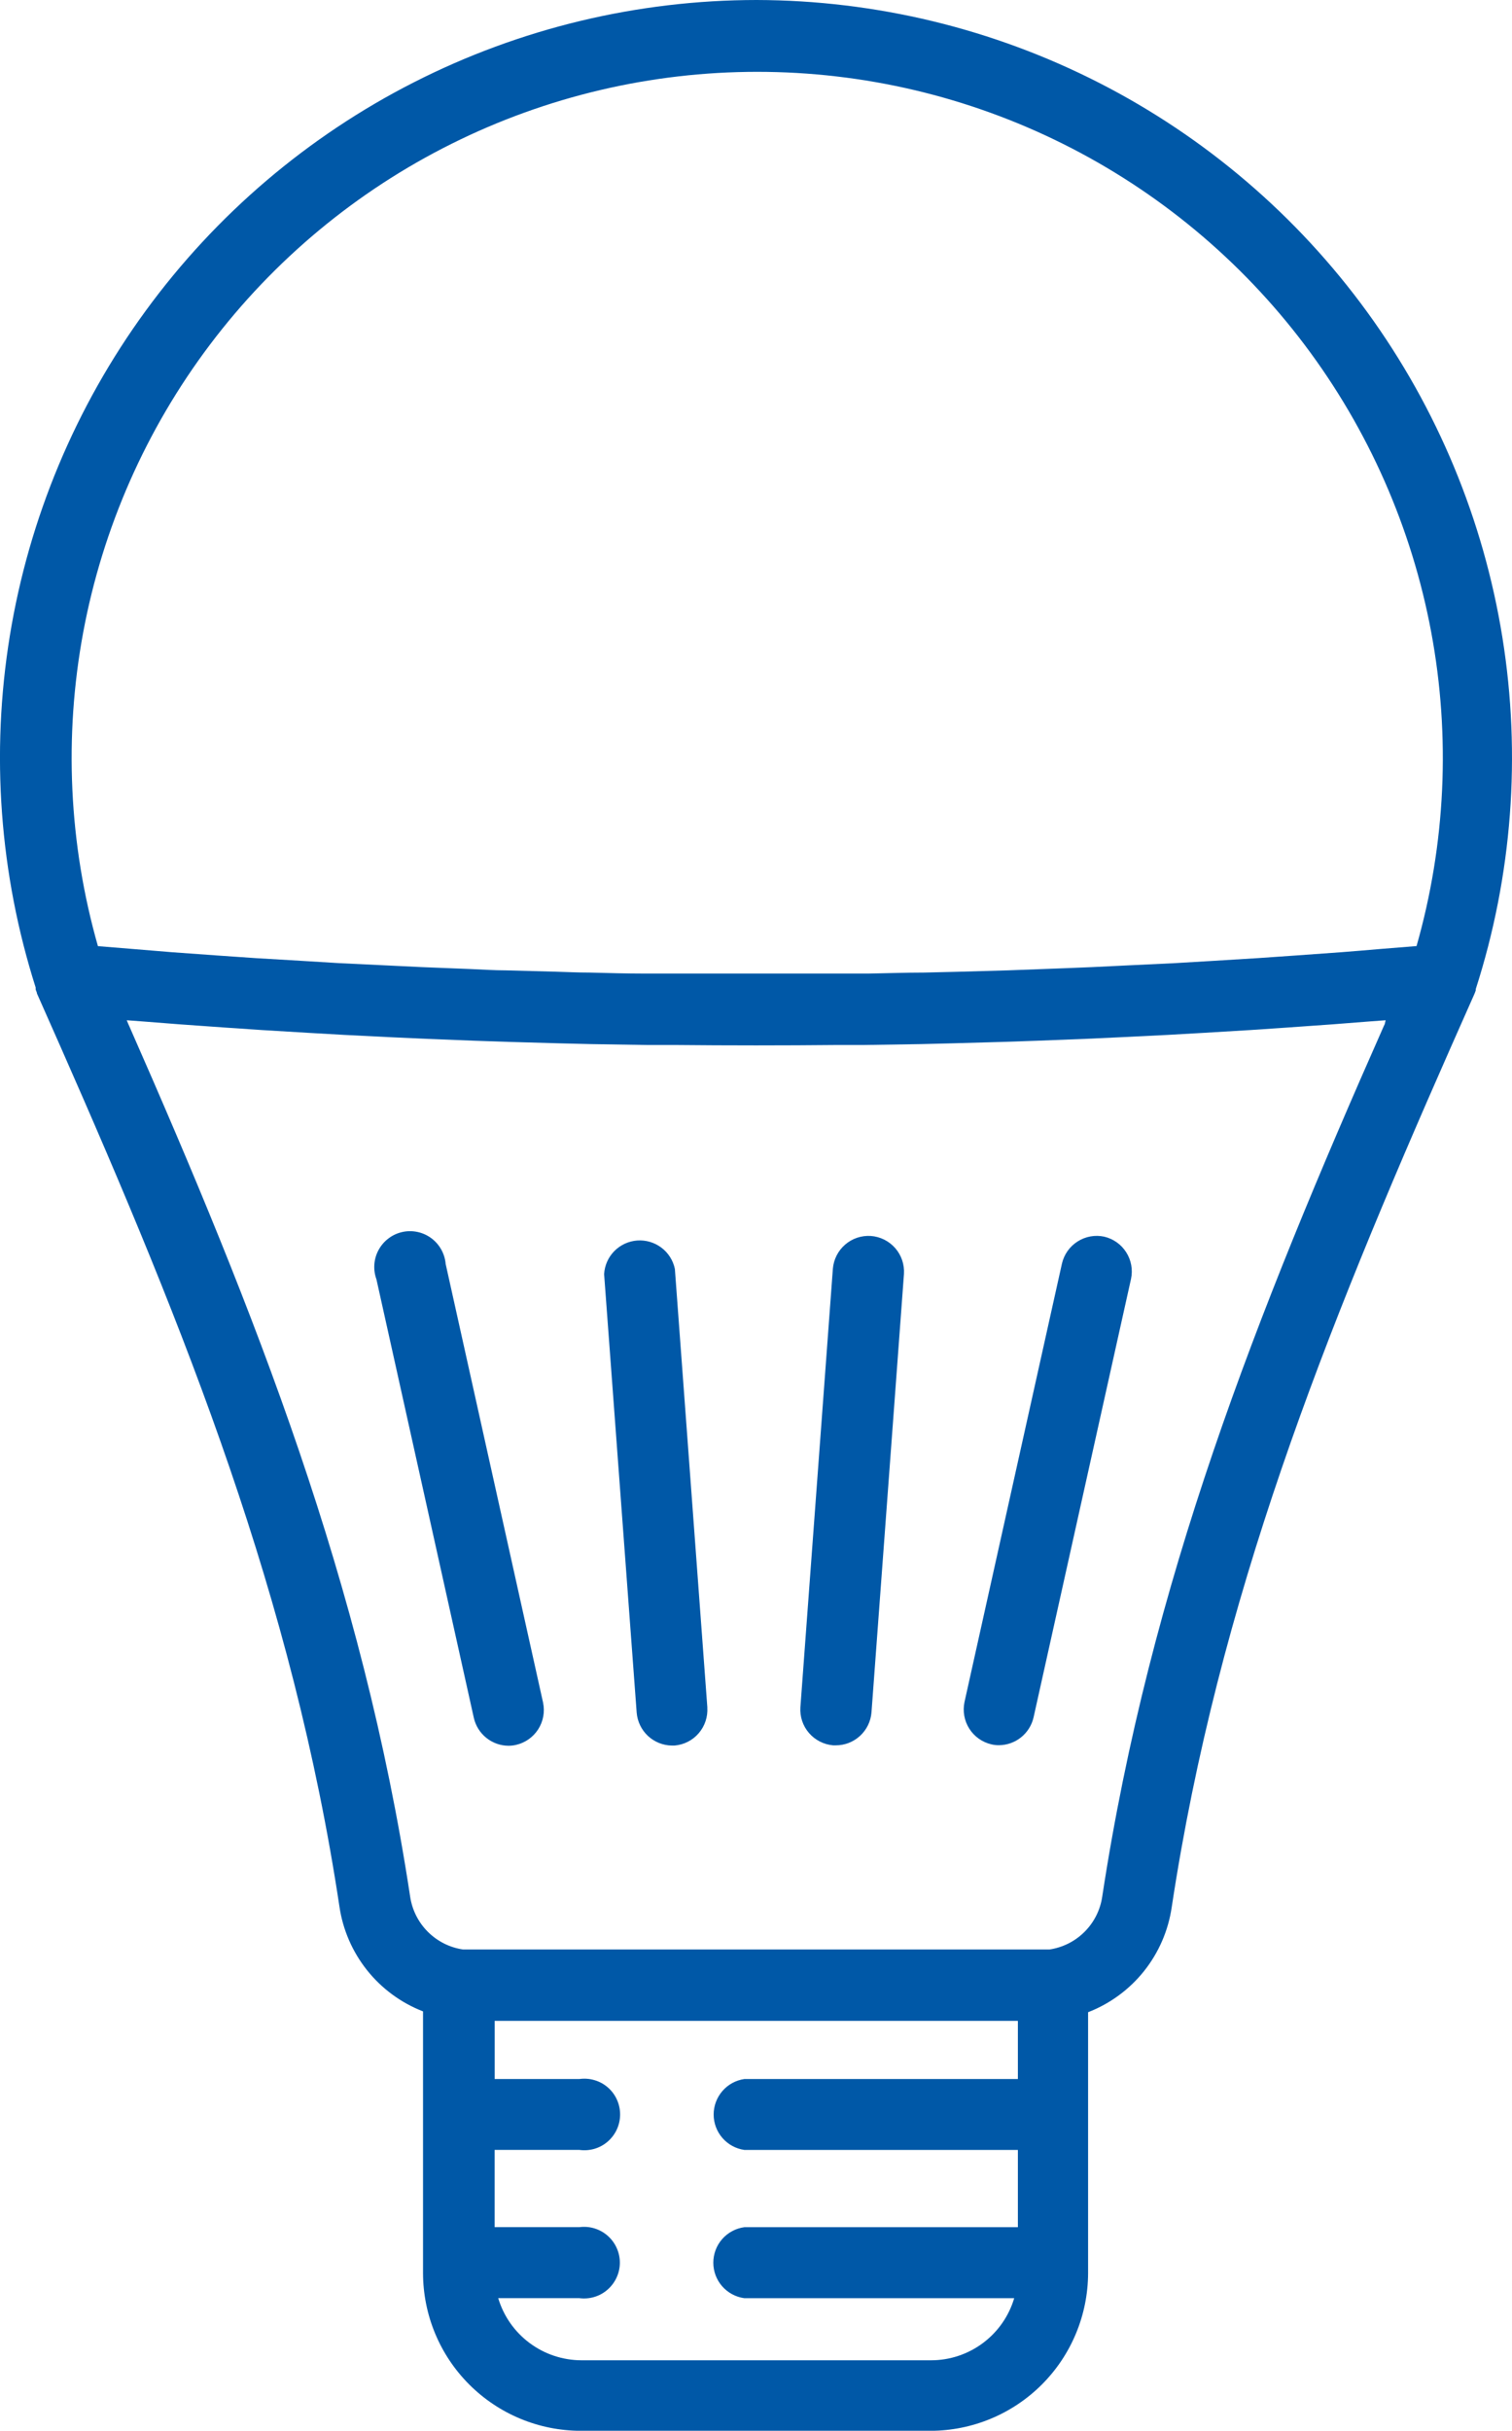 <?xml version="1.0" encoding="UTF-8" standalone="no"?>
<svg
   width="36.221"
   height="58.209"
   viewBox="0 0 36.221 58.209"
   fill="none"
   version="1.1"
   id="svg12"
   xmlns="http://www.w3.org/2000/svg"
   xmlns:svg="http://www.w3.org/2000/svg">
  <defs
     id="defs16" />
  <path
     d="M 13.009,40.769 10.676,30.267 c -0.01,-0.122 -0.047,-0.24 -0.106,-0.346 -0.06,-0.107 -0.142,-0.199 -0.24,-0.272 -0.098,-0.072 -0.211,-0.123 -0.331,-0.148 -0.12,-0.025 -0.243,-0.025 -0.362,0.002 -0.119,0.026 -0.231,0.078 -0.329,0.152 -0.098,0.073 -0.178,0.167 -0.237,0.274 -0.059,0.107 -0.094,0.226 -0.103,0.348 -0.009,0.122 0.008,0.244 0.05,0.359 L 11.351,41.138 c 0.043,0.188 0.148,0.357 0.299,0.478 0.15,0.121 0.337,0.188 0.53,0.189 0.062,10e-5 0.124,-0.007 0.184,-0.021 0.219,-0.051 0.409,-0.185 0.53,-0.375 0.121,-0.19 0.162,-0.419 0.115,-0.639 z"
     fill="#0058a7"
     id="path2" />
  <path
     d="m 16.945,40.889 -0.778,-10.502 c -0.042,-0.204 -0.157,-0.385 -0.323,-0.51 -0.166,-0.125 -0.372,-0.186 -0.579,-0.171 -0.207,0.015 -0.402,0.105 -0.548,0.253 -0.146,0.148 -0.233,0.344 -0.245,0.552 l 0.78,10.502 c 0.018,0.213 0.114,0.411 0.27,0.557 0.156,0.145 0.361,0.228 0.574,0.23 h 0.064 c 0.224,-0.019 0.432,-0.124 0.578,-0.295 0.147,-0.17 0.221,-0.392 0.206,-0.616 z"
     fill="#0058a7"
     id="path4" />
  <path
     d="m 20.86,29.597 c -0.224,-0.014 -0.445,0.06 -0.614,0.207 -0.17,0.147 -0.275,0.354 -0.294,0.578 l -0.778,10.502 c -0.015,0.224 0.059,0.446 0.206,0.616 0.147,0.17 0.354,0.276 0.578,0.295 H 20.02 c 0.216,7e-4 0.423,-0.08 0.582,-0.226 0.159,-0.146 0.257,-0.346 0.275,-0.561 l 0.778,-10.502 c 0.014,-0.226 -0.061,-0.448 -0.21,-0.618 -0.149,-0.17 -0.359,-0.275 -0.585,-0.291 z"
     fill="#0058a7"
     id="path6" />
  <path
     d="m 26.453,29.614 c -0.22,-0.047 -0.449,-0.006 -0.638,0.115 -0.19,0.12 -0.324,0.31 -0.375,0.528 l -2.335,10.502 c -0.046,0.219 -0.005,0.448 0.115,0.637 0.12,0.189 0.309,0.324 0.527,0.375 0.061,0.015 0.124,0.022 0.186,0.021 0.193,-0.002 0.379,-0.069 0.529,-0.19 0.15,-0.121 0.255,-0.289 0.298,-0.477 l 2.335,-10.502 c 0.046,-0.219 0.004,-0.447 -0.116,-0.635 -0.12,-0.189 -0.309,-0.323 -0.527,-0.374 z"
     fill="#0058a7"
     id="path8" />
  <path
     d="m 18.125,0 c -2.852,0.002 -5.663,0.676 -8.206,1.969 -2.543,1.293 -4.744,3.167 -6.427,5.471 -1.683,2.304 -2.798,4.972 -3.257,7.788 -0.458,2.816 -0.246,5.7 0.619,8.419 v 0.017 c 0,0 0,0.019 0,0.028 0.005,0.018 0.011,0.035 0.019,0.051 0.002,0.01 0.006,0.021 0.011,0.03 v 0.015 l 0.563,1.271 c 3.017,6.839 5.57,13.215 6.684,20.593 0.081,0.559 0.31,1.086 0.662,1.528 0.352,0.442 0.815,0.782 1.341,0.986 v 6.265 c 0.001,1.002 0.399,1.962 1.107,2.67 0.708,0.708 1.667,1.107 2.668,1.109 h 8.379 c 1.001,-0.001 1.962,-0.4 2.67,-1.108 0.708,-0.708 1.106,-1.669 1.108,-2.671 v -6.245 c 0.526,-0.204 0.989,-0.544 1.341,-0.986 0.352,-0.442 0.58,-0.969 0.662,-1.528 1.118,-7.373 3.664,-13.743 6.678,-20.576 l 0.57,-1.286 c 0.014,-0.031 0.026,-0.064 0.036,-0.096 V 23.685 C 36.226,20.968 36.444,18.083 35.991,15.265 35.538,12.447 34.428,9.776 32.749,7.468 31.07,5.161 28.871,3.282 26.33,1.984 23.789,0.686 20.978,0.007 18.125,0 Z m 6.267,53.334 h -6.56 c -0.206,0.027 -0.395,0.129 -0.532,0.285 -0.137,0.156 -0.212,0.357 -0.212,0.565 0,0.208 0.075,0.408 0.212,0.565 0.137,0.156 0.326,0.258 0.532,0.285 h 6.464 c -0.127,0.429 -0.39,0.806 -0.749,1.074 -0.359,0.268 -0.794,0.413 -1.242,0.413 H 13.926 C 13.478,56.519 13.043,56.374 12.685,56.106 12.326,55.838 12.063,55.462 11.935,55.033 h 1.943 c 0.121,0.016 0.244,0.006 0.361,-0.029 0.117,-0.035 0.225,-0.095 0.317,-0.176 0.092,-0.081 0.166,-0.18 0.216,-0.291 0.051,-0.111 0.077,-0.232 0.077,-0.354 0,-0.122 -0.026,-0.243 -0.077,-0.354 -0.05,-0.111 -0.124,-0.21 -0.216,-0.291 -0.092,-0.081 -0.2,-0.14 -0.317,-0.176 -0.117,-0.035 -0.24,-0.045 -0.361,-0.029 h -2.029 v -1.85 h 2.029 c 0.122,0.017 0.245,0.008 0.363,-0.026 0.118,-0.035 0.227,-0.094 0.319,-0.175 0.093,-0.081 0.167,-0.18 0.218,-0.292 0.051,-0.112 0.077,-0.233 0.077,-0.356 0,-0.123 -0.026,-0.244 -0.077,-0.356 C 14.728,50.167 14.654,50.068 14.561,49.987 14.469,49.907 14.36,49.847 14.242,49.813 14.124,49.778 14,49.769 13.879,49.786 h -2.029 v -1.393 h 12.534 v 1.393 h -6.552 c -0.204,0.029 -0.391,0.131 -0.526,0.287 -0.135,0.156 -0.21,0.355 -0.21,0.562 0,0.206 0.074,0.406 0.21,0.562 0.135,0.156 0.322,0.258 0.526,0.287 h 6.552 v 1.85 z M 33.176,24.508 c 0,0.019 -0.017,0.039 -0.024,0.058 -3.051,6.895 -5.6,13.338 -6.747,20.85 -0.046,0.32 -0.195,0.616 -0.423,0.844 -0.228,0.229 -0.524,0.377 -0.843,0.424 H 25.12 25.015 24.921 11.312 11.216 11.113 11.094 c -0.32,-0.046 -0.616,-0.195 -0.845,-0.424 -0.229,-0.229 -0.377,-0.525 -0.424,-0.845 -1.14,-7.502 -3.696,-13.955 -6.727,-20.839 l -0.026,-0.058 c -0.013,-0.03 -0.024,-0.058 -0.036,-0.086 l 0.405,0.03 0.857,0.067 1.112,0.079 0.857,0.058 1.114,0.067 0.857,0.049 1.121,0.056 0.857,0.039 1.144,0.045 0.829,0.028 1.198,0.034 0.776,0.019 1.33,0.021 h 0.643 c 1.317,0.013 2.634,0.013 3.951,0 h 0.628 l 1.348,-0.021 0.758,-0.019 1.215,-0.034 0.816,-0.028 1.157,-0.045 0.844,-0.039 1.131,-0.056 0.857,-0.049 1.116,-0.067 0.857,-0.058 1.116,-0.079 0.857,-0.067 0.407,-0.03 z m 0.75,-1.852 -0.857,0.069 c -0.311,0.026 -0.621,0.054 -0.932,0.077 l -1.071,0.077 -0.921,0.064 -1.091,0.067 -0.908,0.054 -1.112,0.053 -0.889,0.043 c -0.381,0.017 -0.765,0.03 -1.146,0.045 l -0.857,0.032 -1.204,0.034 -0.799,0.019 c -0.448,0 -0.893,0.017 -1.339,0.024 h -0.666 c -0.668,0 -1.337,0 -2.005,0 -0.668,0 -1.335,0 -2.001,0 h -0.677 c -0.444,0 -0.885,-0.013 -1.328,-0.024 -0.27,0 -0.538,-0.013 -0.808,-0.021 l -1.196,-0.032 c -0.289,0 -0.576,-0.021 -0.857,-0.032 l -1.138,-0.045 -0.896,-0.043 -1.106,-0.053 -0.915,-0.056 -1.084,-0.064 -0.926,-0.064 -1.071,-0.077 -0.934,-0.077 -0.846,-0.069 c -0.697,-2.445 -0.817,-5.019 -0.352,-7.518 0.466,-2.499 1.505,-4.857 3.036,-6.886 1.531,-2.029 3.512,-3.676 5.787,-4.809 2.275,-1.134 4.782,-1.724 7.323,-1.724 2.542,0 5.048,0.59 7.323,1.724 2.275,1.134 4.256,2.78 5.787,4.809 1.531,2.029 2.57,4.387 3.036,6.886 0.466,2.499 0.345,5.073 -0.352,7.518 z"
     fill="#0058a7"
     id="path10" />
</svg>
